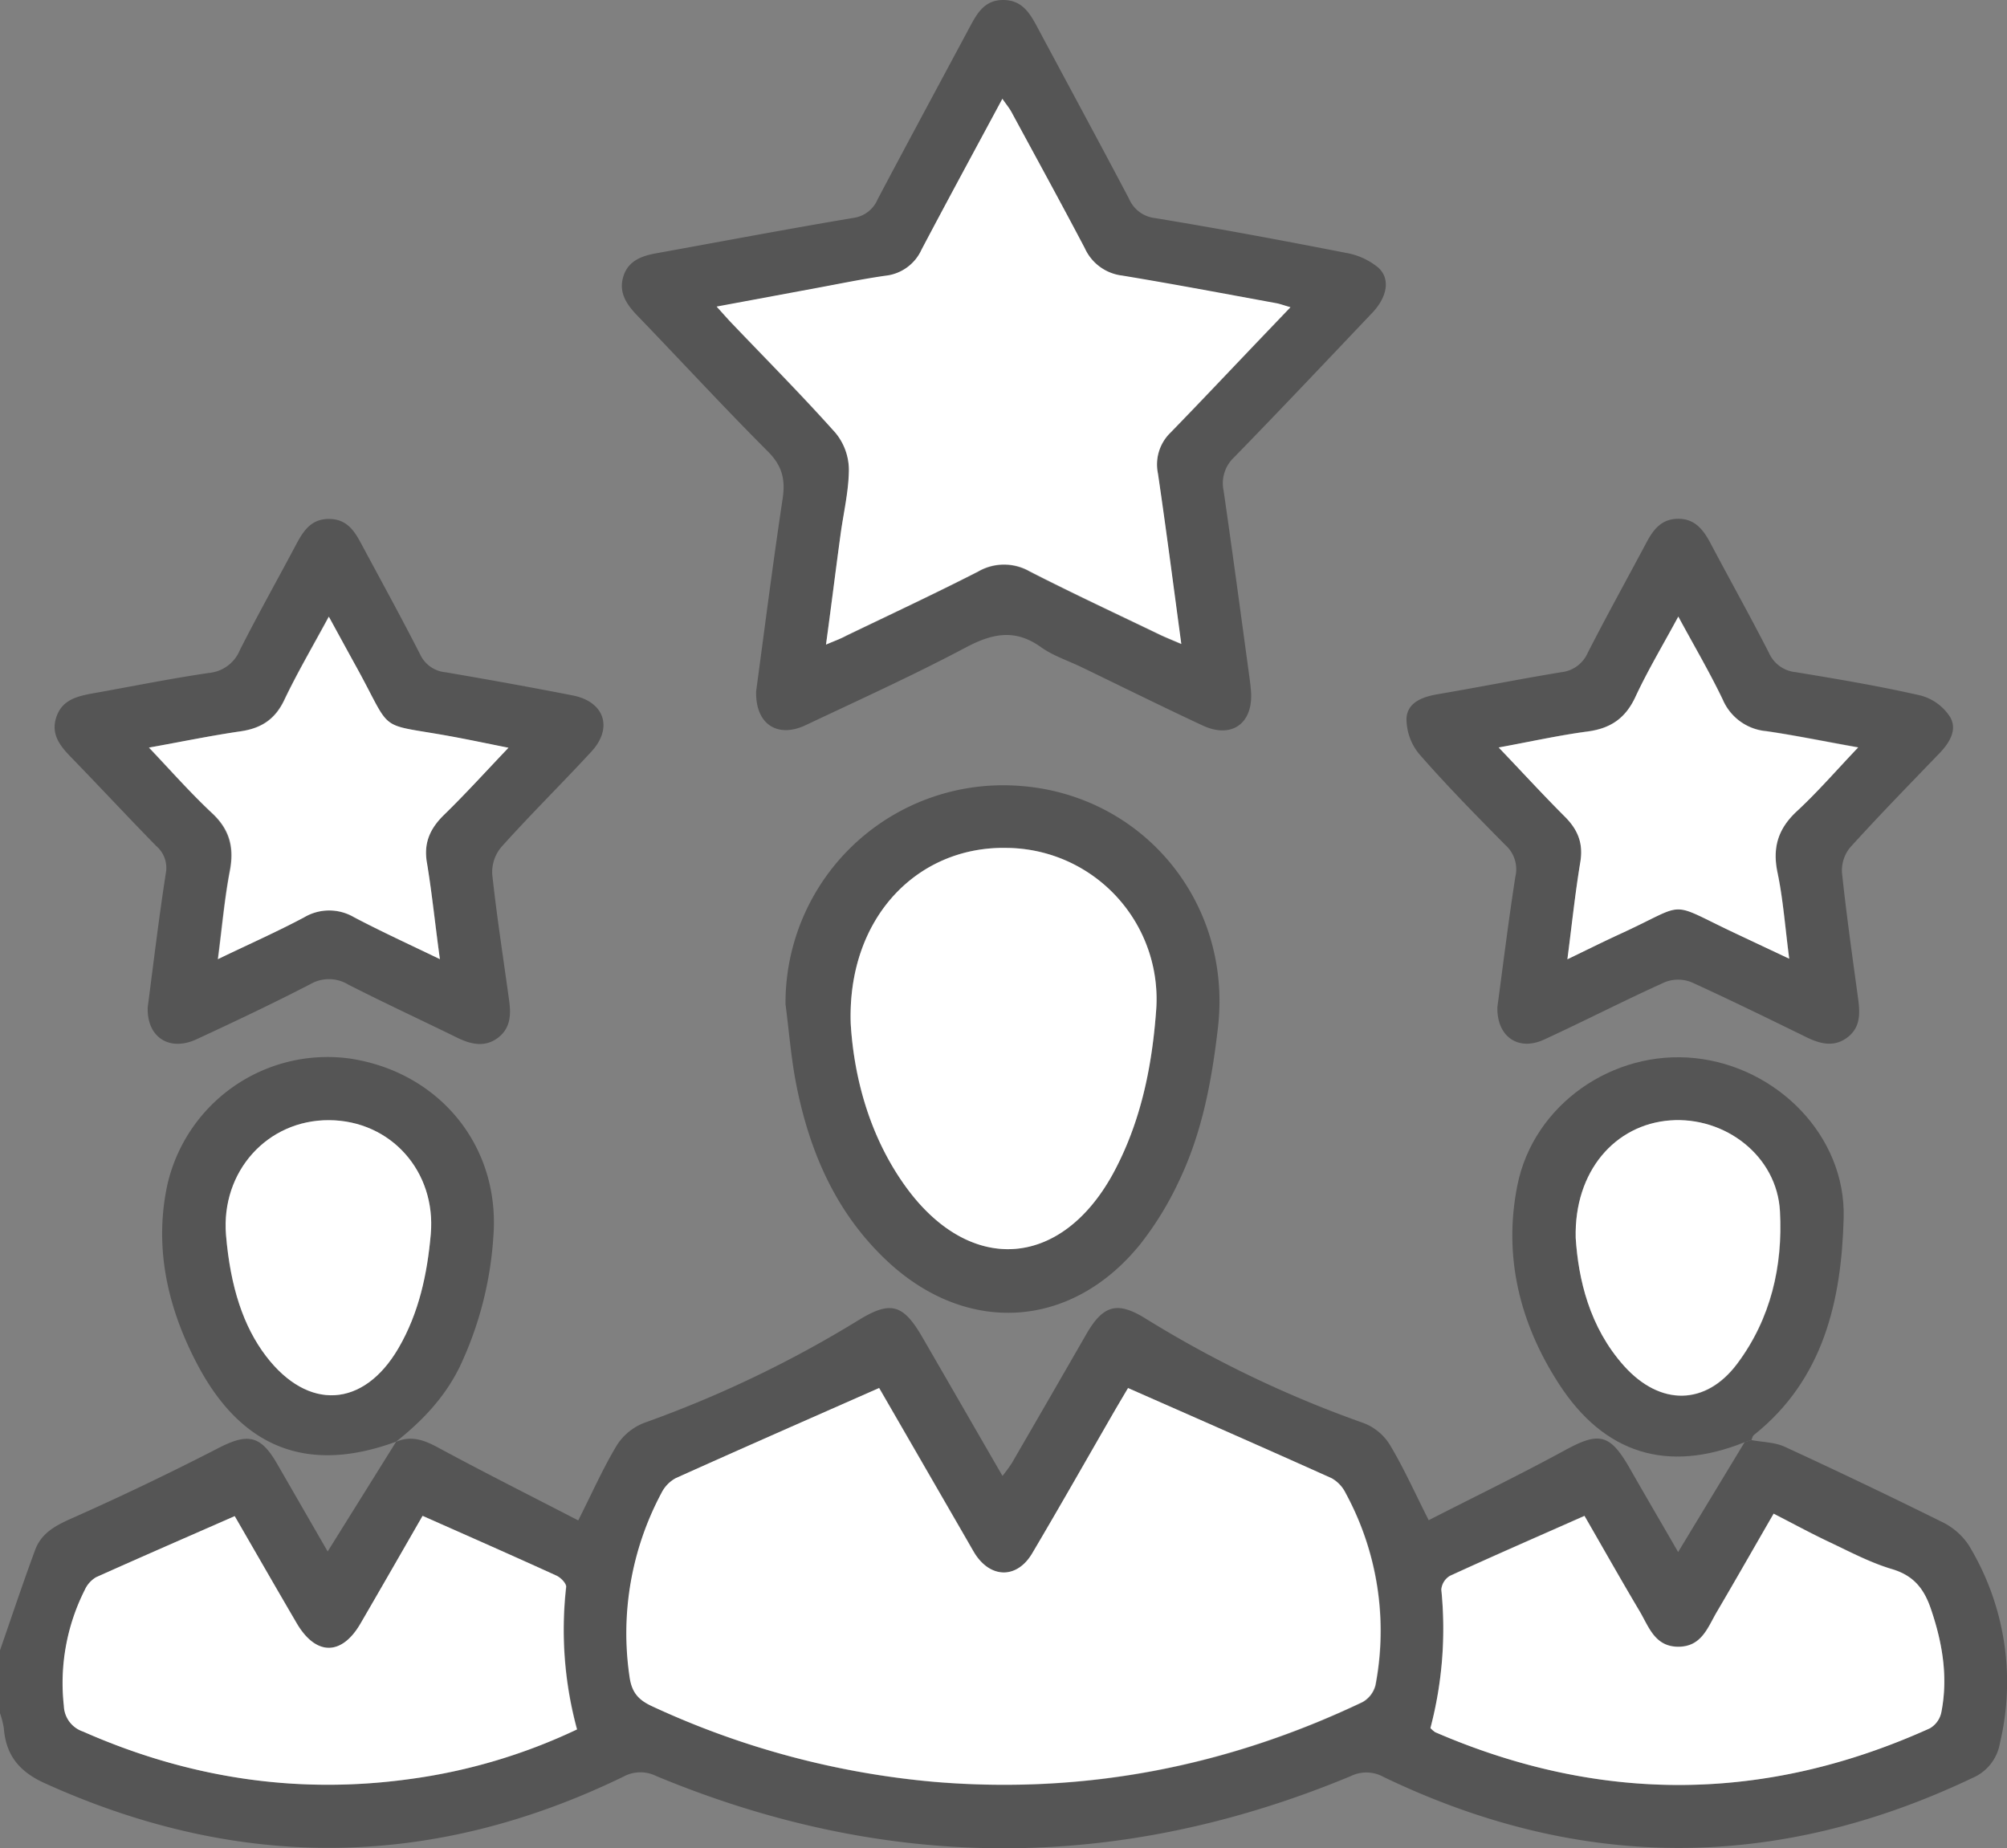 <svg xmlns="http://www.w3.org/2000/svg" viewBox="0 0 383.25 352.96"><rect x="0" y="0" width="383.25" height="352.96" fill="#808080" stroke="none"/><defs><style>.cls-1{fill:#555;}.cls-2{fill:#fff;}</style></defs><g id="Layer_2" data-name="Layer 2"><g id="Layer_1-2" data-name="Layer 1"><path class="cls-1" d="M334.45,275c2.12.4,4.43.4,6.34,1.27q15.07,6.94,29.94,14.31A12.85,12.85,0,0,1,375.9,295a50.31,50.31,0,0,1,6,37.86,8.82,8.82,0,0,1-5.27,6.67q-56.29,26.81-112.43-.2a6.74,6.74,0,0,0-6.22-.18q-66.31,27.6-132.68,0a6.76,6.76,0,0,0-6.23.11c-36.58,17.78-73.36,18.06-110.42,1.31C3.75,338.38,1.13,335.26.73,330A17.15,17.15,0,0,0,0,327.15v-12c2.23-6.41,4.37-12.86,6.73-19.22,1.15-3.08,3.72-4.54,6.76-5.89q14.27-6.33,28.17-13.49c5.6-2.89,8.07-2.54,11.24,2.95s6.34,11,9.67,16.77l13.1-21-.11.09c2.92-1.29,5.4-.39,8.1,1.07,8.83,4.77,17.81,9.28,26.76,13.91,2.71-5.37,4.75-10,7.37-14.35a10.83,10.83,0,0,1,5.25-4.29,218.5,218.5,0,0,0,41-19.66c6-3.66,8.4-3,12,3.16,5.06,8.74,10.1,17.49,15.39,26.64a28.27,28.27,0,0,0,1.81-2.48q7.13-12.3,14.22-24.62c3.19-5.52,5.88-6.28,11.21-3a215.33,215.33,0,0,0,41.69,20,10.19,10.19,0,0,1,5,4.09c2.62,4.35,4.7,9,7.46,14.47,8.58-4.39,17.39-8.66,26-13.35,6.47-3.53,8.56-3.19,12.27,3.23,3,5.26,6.09,10.53,9.36,16.2l12.71-21Zm-119-9.9c-.58,1-1.47,2.49-2.34,4-5.3,9.18-10.52,18.4-15.92,27.53-2.92,4.93-8,4.87-11,.05-.54-.84-1-1.73-1.5-2.59l-16.75-29c-13.18,5.82-26,11.45-38.84,17.22a6.51,6.51,0,0,0-2.72,2.82,56.84,56.84,0,0,0-6.09,35.16c.41,3.09,1.83,4.46,4.44,5.64a161.58,161.58,0,0,0,53.87,14.38c28.59,2.37,55.79-2.94,81.65-15.25a5.16,5.16,0,0,0,2.47-3.26A55.09,55.09,0,0,0,257,285.14a6.55,6.55,0,0,0-2.69-2.86C241.47,276.52,228.61,270.88,215.4,265.06ZM44.82,289.52c-9,3.94-17.72,7.74-26.43,11.67a5.39,5.39,0,0,0-2.15,2.41,39.45,39.45,0,0,0-4,22.15,5.36,5.36,0,0,0,3.66,4.91c20,8.83,40.76,12.06,62.4,9.07a107.86,107.86,0,0,0,31.93-9.48,72.5,72.5,0,0,1-2.08-27.19c.07-.67-1-1.81-1.86-2.18-8.37-3.82-16.78-7.52-25.55-11.41-3.79,6.58-7.8,13.6-11.87,20.59-3.61,6.19-8.54,6.13-12.19-.12C52.61,303.05,48.64,296.13,44.82,289.52ZM273.15,330a6.46,6.46,0,0,0,.89.74q47.4,20.61,94.46-.73a4.62,4.62,0,0,0,2.19-3c1.34-6.8.21-13.37-2-19.86-1.3-3.78-3.3-6.32-7.4-7.54s-8-3.31-12-5.18c-3.55-1.68-7-3.56-10.61-5.41-3.72,6.43-7.23,12.61-10.83,18.73-1.73,2.93-2.87,6.61-7.25,6.68-4.62.07-5.75-3.81-7.54-6.83-3.66-6.18-7.19-12.43-10.5-18.16-8.89,3.94-17.33,7.61-25.69,11.45a3.39,3.39,0,0,0-1.65,2.63A74.49,74.49,0,0,1,273.15,330Z"/><path class="cls-1" d="M144.39,132c1.59-11.72,3.17-24.23,5.05-36.7.55-3.61,0-6.23-2.72-9-8.56-8.56-16.76-17.48-25.17-26.19-2-2.12-3.44-4.33-2.51-7.34s3.55-3.92,6.36-4.42c12.5-2.26,25-4.63,37.51-6.73a5.9,5.9,0,0,0,4.69-3.58c5.77-10.91,11.64-21.78,17.47-32.67C186.5,2.71,187.89,0,191.55,0s5.12,2.55,6.57,5.25c5.82,10.89,11.7,21.75,17.46,32.67a6.16,6.16,0,0,0,5,3.73c12.17,2,24.29,4.26,36.39,6.63a13.23,13.23,0,0,1,6.24,2.84c2.35,2.16,1.67,5.62-1.16,8.61-8.77,9.23-17.51,18.49-26.4,27.61a6.77,6.77,0,0,0-2,6.32c1.72,11.85,3.31,23.73,4.93,35.61.14,1,.26,2,.32,3,.33,5.95-3.77,8.82-9.23,6.28-7.79-3.63-15.49-7.45-23.23-11.19-2.58-1.24-5.4-2.15-7.69-3.8-4.94-3.53-9.29-2.59-14.34.09-10,5.3-20.34,10-30.59,14.84C148.46,141,144.23,138.31,144.39,132Zm13.34-8.89c1.62-.7,2.77-1.13,3.87-1.66,8.41-4.05,16.87-8,25.18-12.25a9.87,9.87,0,0,1,9.86,0c8.2,4.19,16.55,8.08,24.85,12.08,1.16.55,2.35,1,4.07,1.76-1.53-11.32-2.9-21.95-4.46-32.54a8.47,8.47,0,0,1,2.4-7.82c6-6.17,11.9-12.44,17.85-18.66l5.05-5.28c-1.3-.37-2-.64-2.72-.77-9.8-1.79-19.58-3.65-29.41-5.27a9,9,0,0,1-7.14-5.23c-4.54-8.74-9.28-17.38-14-26-.43-.78-1-1.48-1.74-2.53C186.11,28.83,181,38.23,176,47.72a8.58,8.58,0,0,1-6.9,5c-4.43.63-8.83,1.55-13.23,2.36l-19,3.53c1.24,1.37,2.05,2.3,2.9,3.19,6.63,7,13.41,13.77,19.8,20.93a11.19,11.19,0,0,1,2.55,7c0,4.2-1.06,8.39-1.62,12.6C159.56,109,158.69,115.82,157.73,123.09Z"/><path class="cls-1" d="M285.94,192.27c1.09-8.06,2.12-16.48,3.43-24.86a6.17,6.17,0,0,0-1.87-6c-5.61-5.68-11.22-11.38-16.47-17.39a10.58,10.58,0,0,1-2.45-6.87c.2-3.06,3.1-4.09,6-4.59,7.86-1.33,15.67-2.9,23.53-4.19a6.24,6.24,0,0,0,5.07-3.69c3.63-7.11,7.5-14.09,11.25-21.13,1.29-2.43,2.84-4.42,5.9-4.48,3.23-.07,4.87,2,6.23,4.53,3.73,7.06,7.62,14,11.26,21.13a6.23,6.23,0,0,0,5.1,3.63c8,1.32,16,2.66,23.86,4.46a9.66,9.66,0,0,1,5.6,4.09c1.46,2.47-.15,5-2.09,7-5.71,5.93-11.47,11.82-17,17.93a6.93,6.93,0,0,0-1.55,4.82c.85,8.06,2,16.09,3.09,24.13.38,2.82.44,5.53-2.21,7.43s-5.4,1-8.07-.35c-7.16-3.5-14.3-7-21.57-10.31a6.88,6.88,0,0,0-5.07,0c-7.71,3.48-15.25,7.36-22.93,10.9C290,200.85,285.77,198,285.94,192.27Zm.24-49.53c4.52,4.73,8.46,9,12.61,13.13,2.51,2.49,3.6,5.11,3,8.71-1,6-1.62,12-2.47,18.57,3.77-1.82,7-3.42,10.25-4.92,13.06-6,8.58-6.26,21.9,0l10.21,4.81c-.8-6.13-1.17-11.37-2.24-16.46-1-4.8.13-8.39,3.71-11.71,4-3.69,7.54-7.81,11.7-12.18-6.29-1.13-11.89-2.28-17.54-3.1a10,10,0,0,1-8.31-6c-2.49-5.22-5.44-10.22-8.5-15.88-3,5.49-5.84,10.29-8.19,15.34-1.89,4.07-4.73,6-9.11,6.6C297.72,140.41,292.29,141.62,286.18,142.74Z"/><path class="cls-1" d="M28.21,192.32c1.08-8.23,2.11-16.91,3.45-25.54a5.49,5.49,0,0,0-1.83-5.23c-5.42-5.53-10.68-11.2-16.07-16.75-2.18-2.23-4.13-4.49-3-7.87s4.11-4,7.11-4.55c7.36-1.31,14.69-2.8,22.07-3.88a7.06,7.06,0,0,0,5.85-4.33c3.32-6.56,6.93-13,10.38-19.48,1.49-2.8,2.88-5.63,6.72-5.59s5.16,3,6.64,5.75c3.6,6.7,7.26,13.37,10.71,20.14a5.94,5.94,0,0,0,4.87,3.39c8.1,1.39,16.19,2.84,24.25,4.42,6.08,1.19,7.75,6.21,3.55,10.75-5.67,6.14-11.62,12-17.21,18.24A7.43,7.43,0,0,0,94,167c.87,8.06,2.13,16.08,3.23,24.12.37,2.7.25,5.28-2.2,7.1s-5.12,1.22-7.72-.06c-6.93-3.4-13.94-6.64-20.82-10.15a7.09,7.09,0,0,0-7.24-.07c-7.19,3.72-14.51,7.18-21.85,10.58C32.3,200.81,28,198.05,28.21,192.32ZM84,183.16c-.88-6.64-1.46-12.48-2.48-18.23-.69-3.9.54-6.69,3.27-9.35,4.09-4,7.92-8.22,12.27-12.78-4.11-.82-7.6-1.56-11.11-2.2C71.65,138,75.09,140.29,68,127.41c-1.69-3.06-3.36-6.13-5.28-9.64-3.12,5.77-6,10.72-8.49,15.89-1.76,3.69-4.42,5.38-8.33,6-5.65.82-11.25,2-17.52,3.11,4.27,4.47,8,8.67,12,12.47,3.39,3.17,4.3,6.62,3.44,11.1-1,5.32-1.48,10.74-2.28,16.83,6-2.87,11.35-5.23,16.49-8a9.38,9.38,0,0,1,9.52,0C72.77,177.89,78.08,180.32,84,183.16Z"/><path class="cls-1" d="M150,191.76A41.56,41.56,0,0,1,193.46,150c24.21,1.06,41.91,21.94,39.12,46.18-1.16,10.09-3,20.05-7.4,29.26a61.52,61.52,0,0,1-7.38,12.08c-13.13,16.33-33.21,17.57-48.47,3.21-9.75-9.17-14.77-20.86-17.3-33.74C151.06,202,150.66,196.83,150,191.76Zm12.45,3.69c.51,9.2,3.12,20.91,10.46,31.1,12.18,16.89,29.64,15.81,39.62-2.41,5.26-9.62,7.41-20.13,8.22-30.9a28.86,28.86,0,0,0-28.49-31.32C175.22,161.56,161.79,175.22,162.45,195.45Z"/><path class="cls-1" d="M334.45,275l-1.34.42c-14.67,5.9-26.78,2.25-35.45-11.19-7.45-11.52-10.63-24.3-7.91-37.86,3.08-15.43,18.23-25.94,33.9-24.31s28.83,14.82,28.41,30.51-3.78,30.81-17.13,41.45C334.67,274.18,334.61,274.63,334.45,275Zm-33.56-38.58c.51,7.84,2.58,17,9.26,24.45,6.92,7.71,15.65,7.59,21.65-.47,6.38-8.55,8.69-18.61,8.13-29-.56-10.62-10.39-18.22-21-17.41S300.59,223.66,300.89,236.38Z"/><path class="cls-1" d="M75.67,275.29c-16.65,6.14-29.3,1.45-37.78-14.36-5.75-10.74-8.5-22.32-6-34.37a31.37,31.37,0,0,1,34.91-24.42c17.19,2.59,28.76,16.83,27.41,34A68.26,68.26,0,0,1,87.79,261c-2.87,5.87-7.2,10.39-12.23,14.37ZM43.16,235.85c.81,9.9,3.31,17.45,7.65,23.13,8,10.49,18.61,9.88,25.27-1.52,3.92-6.72,5.51-14.17,6.18-21.8,1-12-7.77-21.71-19.43-21.75S42.17,223.73,43.16,235.85Z"/><path class="cls-2" d="M215.4,265.06c13.21,5.82,26.07,11.46,38.87,17.22a6.55,6.55,0,0,1,2.69,2.86,55.09,55.09,0,0,1,5.69,36.62,5.16,5.16,0,0,1-2.47,3.26c-25.86,12.31-53.06,17.62-81.65,15.25a161.58,161.58,0,0,1-53.87-14.38c-2.61-1.18-4-2.55-4.44-5.64a56.84,56.84,0,0,1,6.09-35.16,6.51,6.51,0,0,1,2.72-2.82c12.8-5.77,25.66-11.4,38.84-17.22l16.75,29c.5.86,1,1.75,1.5,2.59,3.06,4.82,8.1,4.88,11-.05,5.4-9.13,10.62-18.35,15.92-27.53C213.93,267.55,214.82,266.05,215.4,265.06Z"/><path class="cls-2" d="M44.82,289.52c3.82,6.61,7.79,13.53,11.81,20.42,3.65,6.25,8.58,6.31,12.19.12,4.07-7,8.08-14,11.87-20.59,8.77,3.89,17.18,7.59,25.55,11.41.82.37,1.93,1.51,1.86,2.18a72.5,72.5,0,0,0,2.08,27.19,107.86,107.86,0,0,1-31.93,9.48c-21.64,3-42.42-.24-62.4-9.07a5.36,5.36,0,0,1-3.66-4.91,39.45,39.45,0,0,1,4-22.15,5.39,5.39,0,0,1,2.15-2.41C27.1,297.26,35.86,293.46,44.82,289.52Z"/><path class="cls-2" d="M273.15,330a74.49,74.49,0,0,0,2.08-26.44,3.39,3.39,0,0,1,1.65-2.63c8.36-3.84,16.8-7.51,25.69-11.45,3.31,5.73,6.84,12,10.5,18.16,1.79,3,2.92,6.9,7.54,6.83,4.38-.07,5.52-3.75,7.25-6.68,3.6-6.12,7.11-12.3,10.83-18.73,3.61,1.85,7.06,3.73,10.61,5.41,3.94,1.87,7.84,3.94,12,5.18s6.1,3.76,7.4,7.54c2.22,6.49,3.35,13.06,2,19.86a4.62,4.62,0,0,1-2.19,3q-47,21.25-94.46.73A6.46,6.46,0,0,1,273.15,330Z"/><path class="cls-2" d="M157.73,123.09c1-7.27,1.83-14.06,2.75-20.83.56-4.21,1.59-8.4,1.62-12.6a11.19,11.19,0,0,0-2.55-7c-6.39-7.16-13.17-14-19.8-20.93-.85-.89-1.66-1.82-2.9-3.19l19-3.53c4.4-.81,8.8-1.73,13.23-2.36a8.58,8.58,0,0,0,6.9-5c5-9.49,10.11-18.89,15.43-28.79.73,1.05,1.31,1.75,1.74,2.53,4.68,8.66,9.42,17.3,14,26a9,9,0,0,0,7.14,5.23c9.83,1.62,19.61,3.48,29.41,5.27.72.13,1.42.4,2.72.77l-5.05,5.28c-5.95,6.22-11.85,12.49-17.85,18.66a8.47,8.47,0,0,0-2.4,7.82c1.56,10.59,2.93,21.22,4.46,32.54-1.72-.74-2.91-1.21-4.07-1.76-8.3-4-16.65-7.89-24.85-12.08a9.87,9.87,0,0,0-9.86,0c-8.31,4.25-16.77,8.2-25.18,12.25C160.5,122,159.35,122.39,157.73,123.09Z"/><path class="cls-2" d="M286.18,142.74c6.11-1.12,11.54-2.33,17-3.05,4.38-.58,7.22-2.53,9.11-6.6,2.35-5.05,5.23-9.85,8.19-15.34,3.06,5.66,6,10.66,8.5,15.88a10,10,0,0,0,8.31,6c5.65.82,11.25,2,17.54,3.1-4.16,4.37-7.72,8.49-11.7,12.18-3.58,3.32-4.71,6.91-3.71,11.71,1.07,5.09,1.44,10.33,2.24,16.46l-10.21-4.81c-13.32-6.27-8.84-6-21.9,0-3.27,1.5-6.48,3.1-10.25,4.92.85-6.55,1.48-12.59,2.47-18.57.6-3.6-.49-6.22-3-8.71C294.64,151.78,290.7,147.47,286.18,142.74Z"/><path class="cls-2" d="M84,183.16c-5.88-2.84-11.19-5.27-16.37-8a9.38,9.38,0,0,0-9.52,0c-5.14,2.74-10.49,5.1-16.49,8,.8-6.09,1.26-11.51,2.28-16.83.86-4.48,0-7.93-3.44-11.1-4.07-3.8-7.77-8-12-12.47,6.27-1.13,11.87-2.29,17.52-3.11,3.91-.57,6.57-2.26,8.33-6,2.46-5.17,5.37-10.12,8.49-15.89,1.92,3.51,3.59,6.58,5.28,9.64,7.09,12.88,3.65,10.6,17.91,13.19,3.51.64,7,1.38,11.11,2.2-4.35,4.56-8.18,8.8-12.27,12.78-2.73,2.66-4,5.45-3.27,9.35C82.5,170.68,83.08,176.52,84,183.16Z"/><path class="cls-2" d="M162.45,195.45c-.66-20.23,12.77-33.89,29.81-33.53a28.86,28.86,0,0,1,28.49,31.32c-.81,10.77-3,21.28-8.22,30.9-10,18.22-27.44,19.3-39.62,2.41C165.57,216.36,163,204.65,162.45,195.45Z"/><path class="cls-2" d="M300.89,236.38c-.3-12.72,7.51-21.63,18-22.43s20.47,6.79,21,17.41c.56,10.39-1.75,20.45-8.13,29-6,8.06-14.73,8.18-21.65.47C303.47,253.4,301.4,244.22,300.89,236.38Z"/><path class="cls-2" d="M43.16,235.85c-1-12.12,7.86-22,19.67-21.94s20.47,9.78,19.43,21.75c-.67,7.63-2.26,15.08-6.18,21.8-6.66,11.4-17.26,12-25.27,1.52C46.47,253.3,44,245.75,43.16,235.85Z"/></g></g></svg>